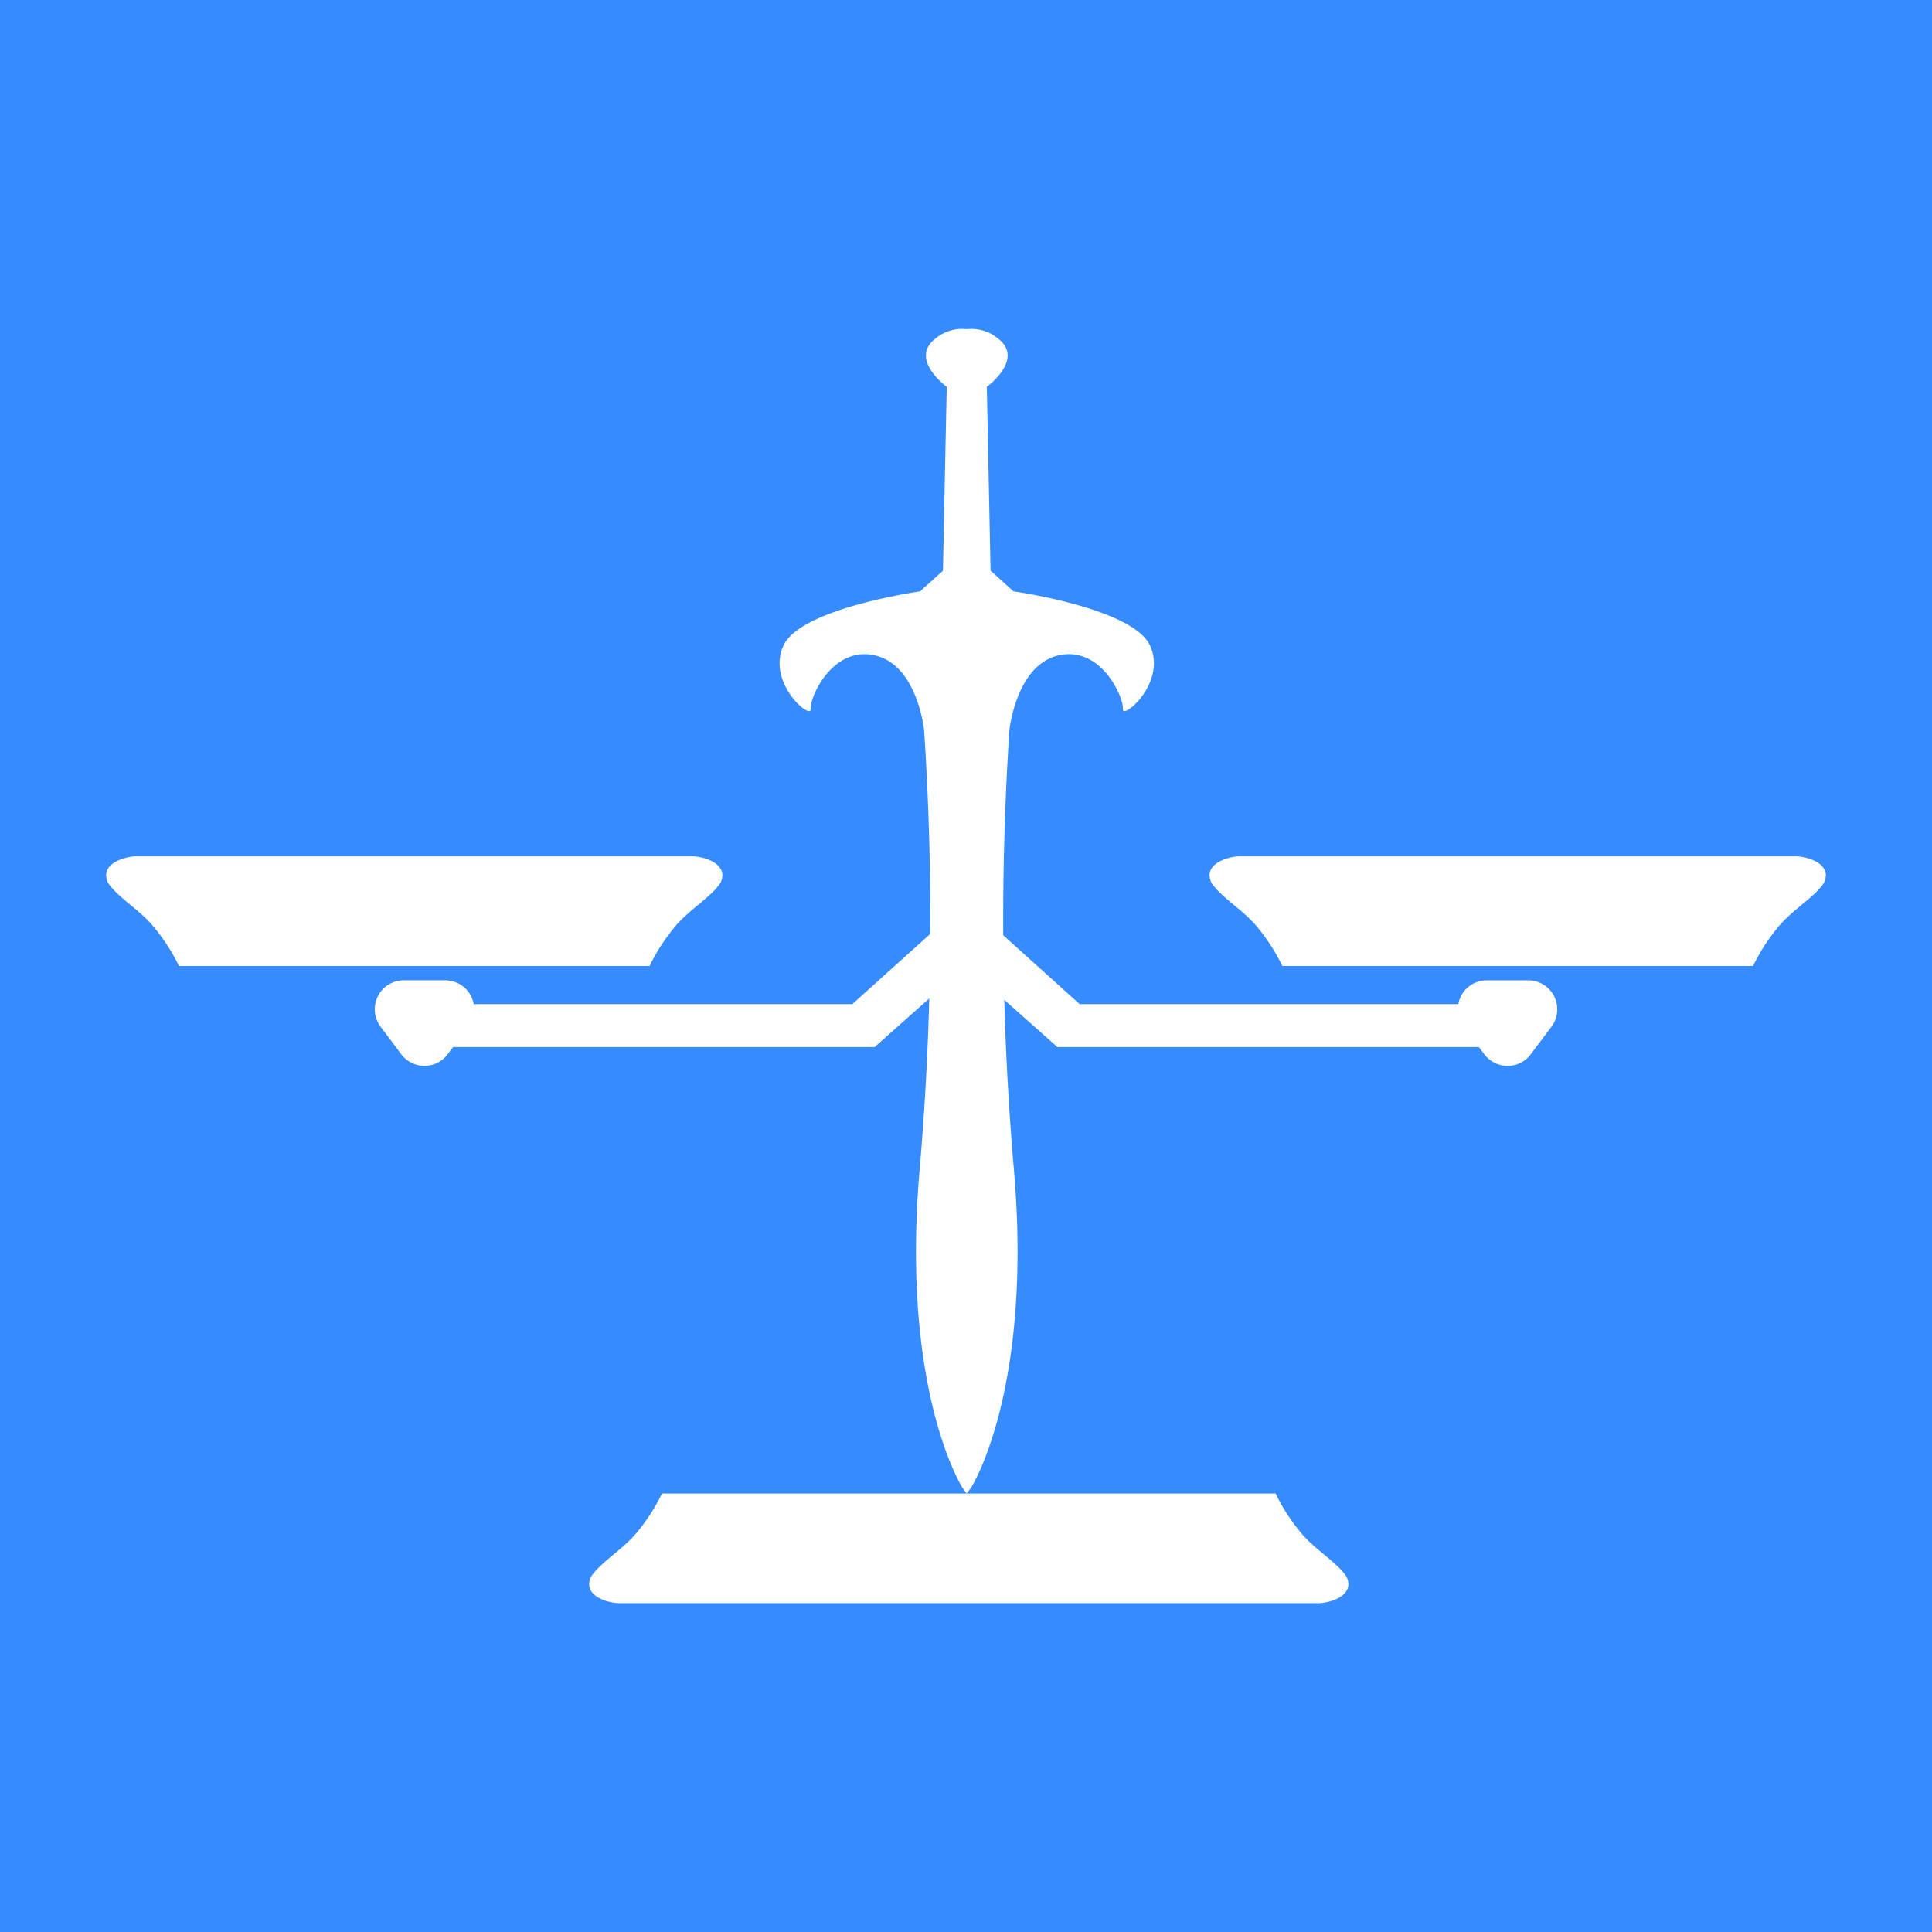 <svg xmlns="http://www.w3.org/2000/svg" width="200" height="200" viewBox="0 0 200 200">
  <g id="组_2264" data-name="组 2264" transform="translate(-2862 -13924)">
    <rect id="矩形_4488" data-name="矩形 4488" width="200" height="200" transform="translate(2862 13924)" fill="#368cff"/>
    <g id="组_2262" data-name="组 2262" transform="translate(2872.99 13958.043)">
      <path id="联合_18" data-name="联合 18" d="M18.921,119.956s-6.5-10.161-4.382-33.455a301.583,301.583,0,0,0,.418-44.966s-.692-6.745-5.1-7.734-6.75,4.349-6.647,5.547-4.6-2.7-2.807-6.571,14.132-5.6,14.132-5.6l2.372-2.145L17.3,6s-4-2.905-1.1-5.05A4.268,4.268,0,0,1,19.373.035a4.268,4.268,0,0,1,3.175.918c2.9,2.145-1.1,5.05-1.1,5.05l.387,19.025,2.372,2.145s12.342,1.729,14.132,5.6-2.911,7.769-2.807,6.571-2.242-6.536-6.646-5.547-5.1,7.734-5.1,7.734A301.652,301.652,0,0,0,24.206,86.5c2.116,23.293-4.382,33.455-4.382,33.455l-.45.607,0-.213,0,.222Z" transform="translate(69.717 0)" fill="#fff"/>
      <path id="联合_14" data-name="联合 14" d="M30.55,20.488l-2.142-2.857a3,3,0,0,1,2.4-4.8h4.286A2.991,2.991,0,0,1,38.048,15.3h39.19l8.187-7.372,3.188,3.757L79.586,19.71v.03H35.911l-.561.748a3,3,0,0,1-4.8,0Zm.541-9.137H7.535A19.88,19.88,0,0,0,4.659,6.99C3.168,5.351,1.118,4.149.19,2.734-.743.739,2,0,3.093,0H60.7c1.09,0,3.836.739,2.9,2.734-.928,1.415-2.978,2.617-4.469,4.256a19.88,19.88,0,0,0-2.875,4.361Z" transform="translate(0 54.605)" fill="#fff"/>
      <path id="联合_17" data-name="联合 17" d="M53.263,20.489,52.7,19.74H9.028v-.029L0,11.683,3.188,7.927,11.376,15.3h39.19a2.991,2.991,0,0,1,2.955-2.468h4.286a3,3,0,0,1,2.4,4.8l-2.142,2.858a3,3,0,0,1-4.8,0Zm4.26-9.138H32.354A19.88,19.88,0,0,0,29.479,6.99c-1.491-1.639-3.541-2.841-4.469-4.255C24.077.739,26.823,0,27.913,0H85.52c1.09,0,3.836.739,2.9,2.735C87.5,4.149,85.445,5.351,83.954,6.99a19.88,19.88,0,0,0-2.876,4.361Z" transform="translate(89.407 54.606)" fill="#fff"/>
      <path id="联合_16" data-name="联合 16" d="M45.9,11.35H7.535A19.878,19.878,0,0,0,4.659,6.99C3.168,5.351,1.118,4.149.19,2.735-.743.739,2,0,3.093,0H75.5c1.09,0,3.836.739,2.9,2.735-.928,1.414-2.978,2.616-4.469,4.255a19.888,19.888,0,0,0-2.876,4.36Z" transform="translate(128.594 131.914) rotate(180)" fill="#fff"/>
    </g>
  </g>
</svg>

